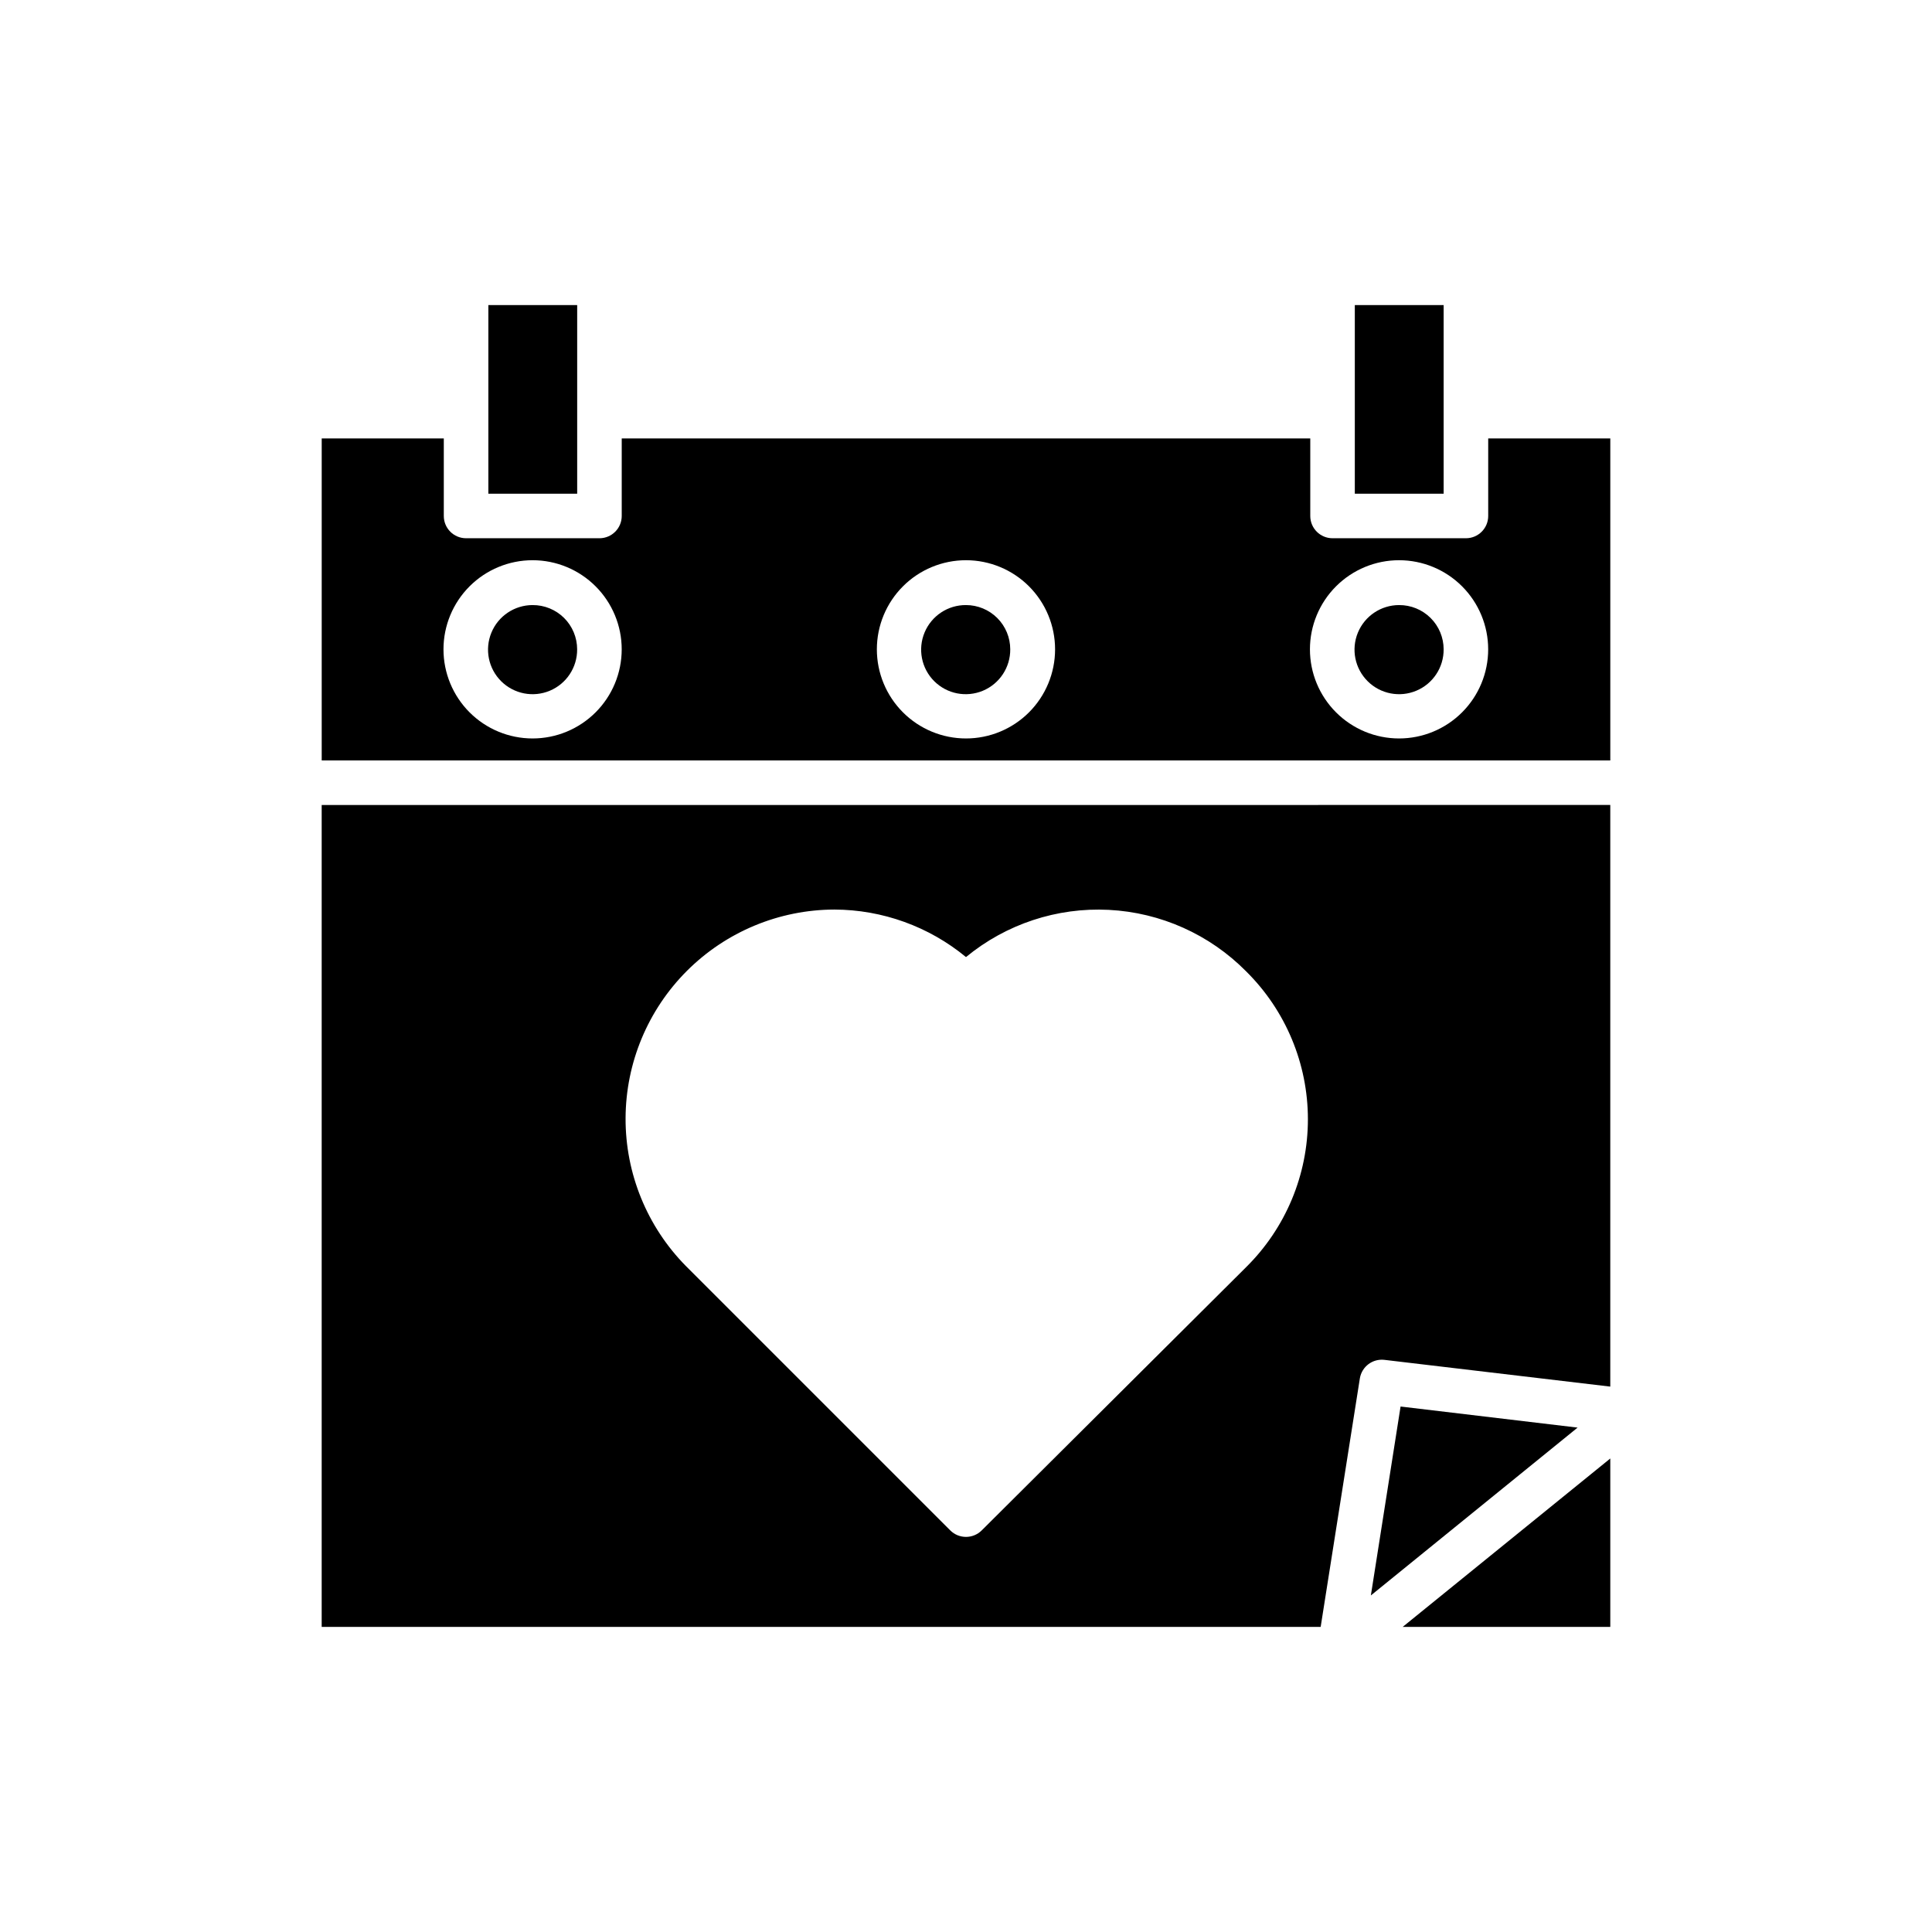 <?xml version="1.0" encoding="UTF-8"?>
<!-- Uploaded to: ICON Repo, www.svgrepo.com, Generator: ICON Repo Mixer Tools -->
<svg fill="#000000" width="800px" height="800px" version="1.1" viewBox="144 144 512 512" xmlns="http://www.w3.org/2000/svg">
 <g>
  <path d="m515.72 575.15h55.023v-44.637z"/>
  <path d="m562.08 522.33-46.914-5.586-7.875 50.066z"/>
  <path d="m229.25 357.33v217.82h264.74l10.391-65.891c0.523-3.109 3.398-5.262 6.531-4.879l59.828 7.086v-154.14zm244.98 122.49-70.059 69.746c-2.305 2.305-6.039 2.305-8.344 0l-70.062-70.062v0.004c-10.289-10.438-16.035-24.52-15.98-39.176 0.055-14.656 5.902-28.695 16.273-39.055 10.367-10.355 24.41-16.195 39.066-16.234 12.73 0.043 25.055 4.492 34.875 12.594 10.613-8.746 24.113-13.211 37.848-12.512s26.715 6.512 36.383 16.289c10.48 10.355 16.379 24.473 16.379 39.203 0 14.734-5.898 28.852-16.379 39.203z"/>
  <path d="m503.04 224.85h23.539v49.988h-23.539z"/>
  <path d="m285.14 304.35c-4.781 0.004-9.094 2.887-10.914 7.309-1.824 4.422-0.801 9.508 2.594 12.879 3.394 3.371 8.484 4.363 12.895 2.508 4.41-1.852 7.266-6.18 7.234-10.965 0-3.125-1.246-6.121-3.461-8.32-2.219-2.203-5.223-3.43-8.348-3.41z"/>
  <path d="m400 304.35c-4.793-0.031-9.125 2.836-10.973 7.254-1.848 4.422-0.844 9.52 2.543 12.906 3.387 3.387 8.484 4.391 12.906 2.543 4.418-1.848 7.281-6.184 7.25-10.973 0-3.109-1.234-6.094-3.434-8.293-2.199-2.199-5.184-3.438-8.293-3.438z"/>
  <path d="m514.77 304.35c-4.785 0.004-9.094 2.887-10.918 7.309s-0.797 9.508 2.598 12.879c3.391 3.371 8.484 4.363 12.895 2.508 4.41-1.852 7.266-6.18 7.234-10.965 0-3.125-1.246-6.121-3.465-8.32-2.215-2.203-5.219-3.43-8.344-3.41z"/>
  <path d="m273.42 224.85h23.539v49.988h-23.539z"/>
  <path d="m538.39 260.19v20.547c0 3.262-2.644 5.902-5.906 5.902h-35.344c-3.262 0-5.906-2.641-5.906-5.902v-20.547h-182.47v20.547c0 3.262-2.644 5.902-5.902 5.902h-35.348c-3.262 0-5.902-2.641-5.902-5.902v-20.547h-32.355v85.332h341.49v-85.332zm-253.25 79.508c-6.262 0-12.27-2.488-16.699-6.918-4.426-4.43-6.914-10.434-6.914-16.699 0-6.262 2.488-12.27 6.914-16.699 4.43-4.43 10.438-6.918 16.699-6.918 6.266 0 12.27 2.488 16.699 6.918 4.43 4.43 6.918 10.438 6.918 16.699 0 6.266-2.488 12.27-6.918 16.699s-10.434 6.918-16.699 6.918zm114.85 0h0.004c-6.266 0-12.273-2.488-16.699-6.918-4.43-4.43-6.918-10.434-6.918-16.699 0-6.262 2.488-12.27 6.918-16.699 4.426-4.43 10.434-6.918 16.699-6.918 6.262 0 12.27 2.488 16.699 6.918 4.426 4.43 6.914 10.438 6.914 16.699 0 6.266-2.488 12.27-6.914 16.699-4.43 4.43-10.438 6.918-16.699 6.918zm114.77 0h0.004c-6.266 0-12.27-2.488-16.699-6.918-4.43-4.43-6.918-10.434-6.918-16.699 0-6.262 2.488-12.27 6.918-16.699 4.43-4.43 10.434-6.918 16.699-6.918 6.262 0 12.27 2.488 16.699 6.918 4.43 4.43 6.918 10.438 6.918 16.699 0 6.266-2.488 12.27-6.918 16.699-4.43 4.43-10.438 6.918-16.699 6.918z"/>
 </g>
</svg>
